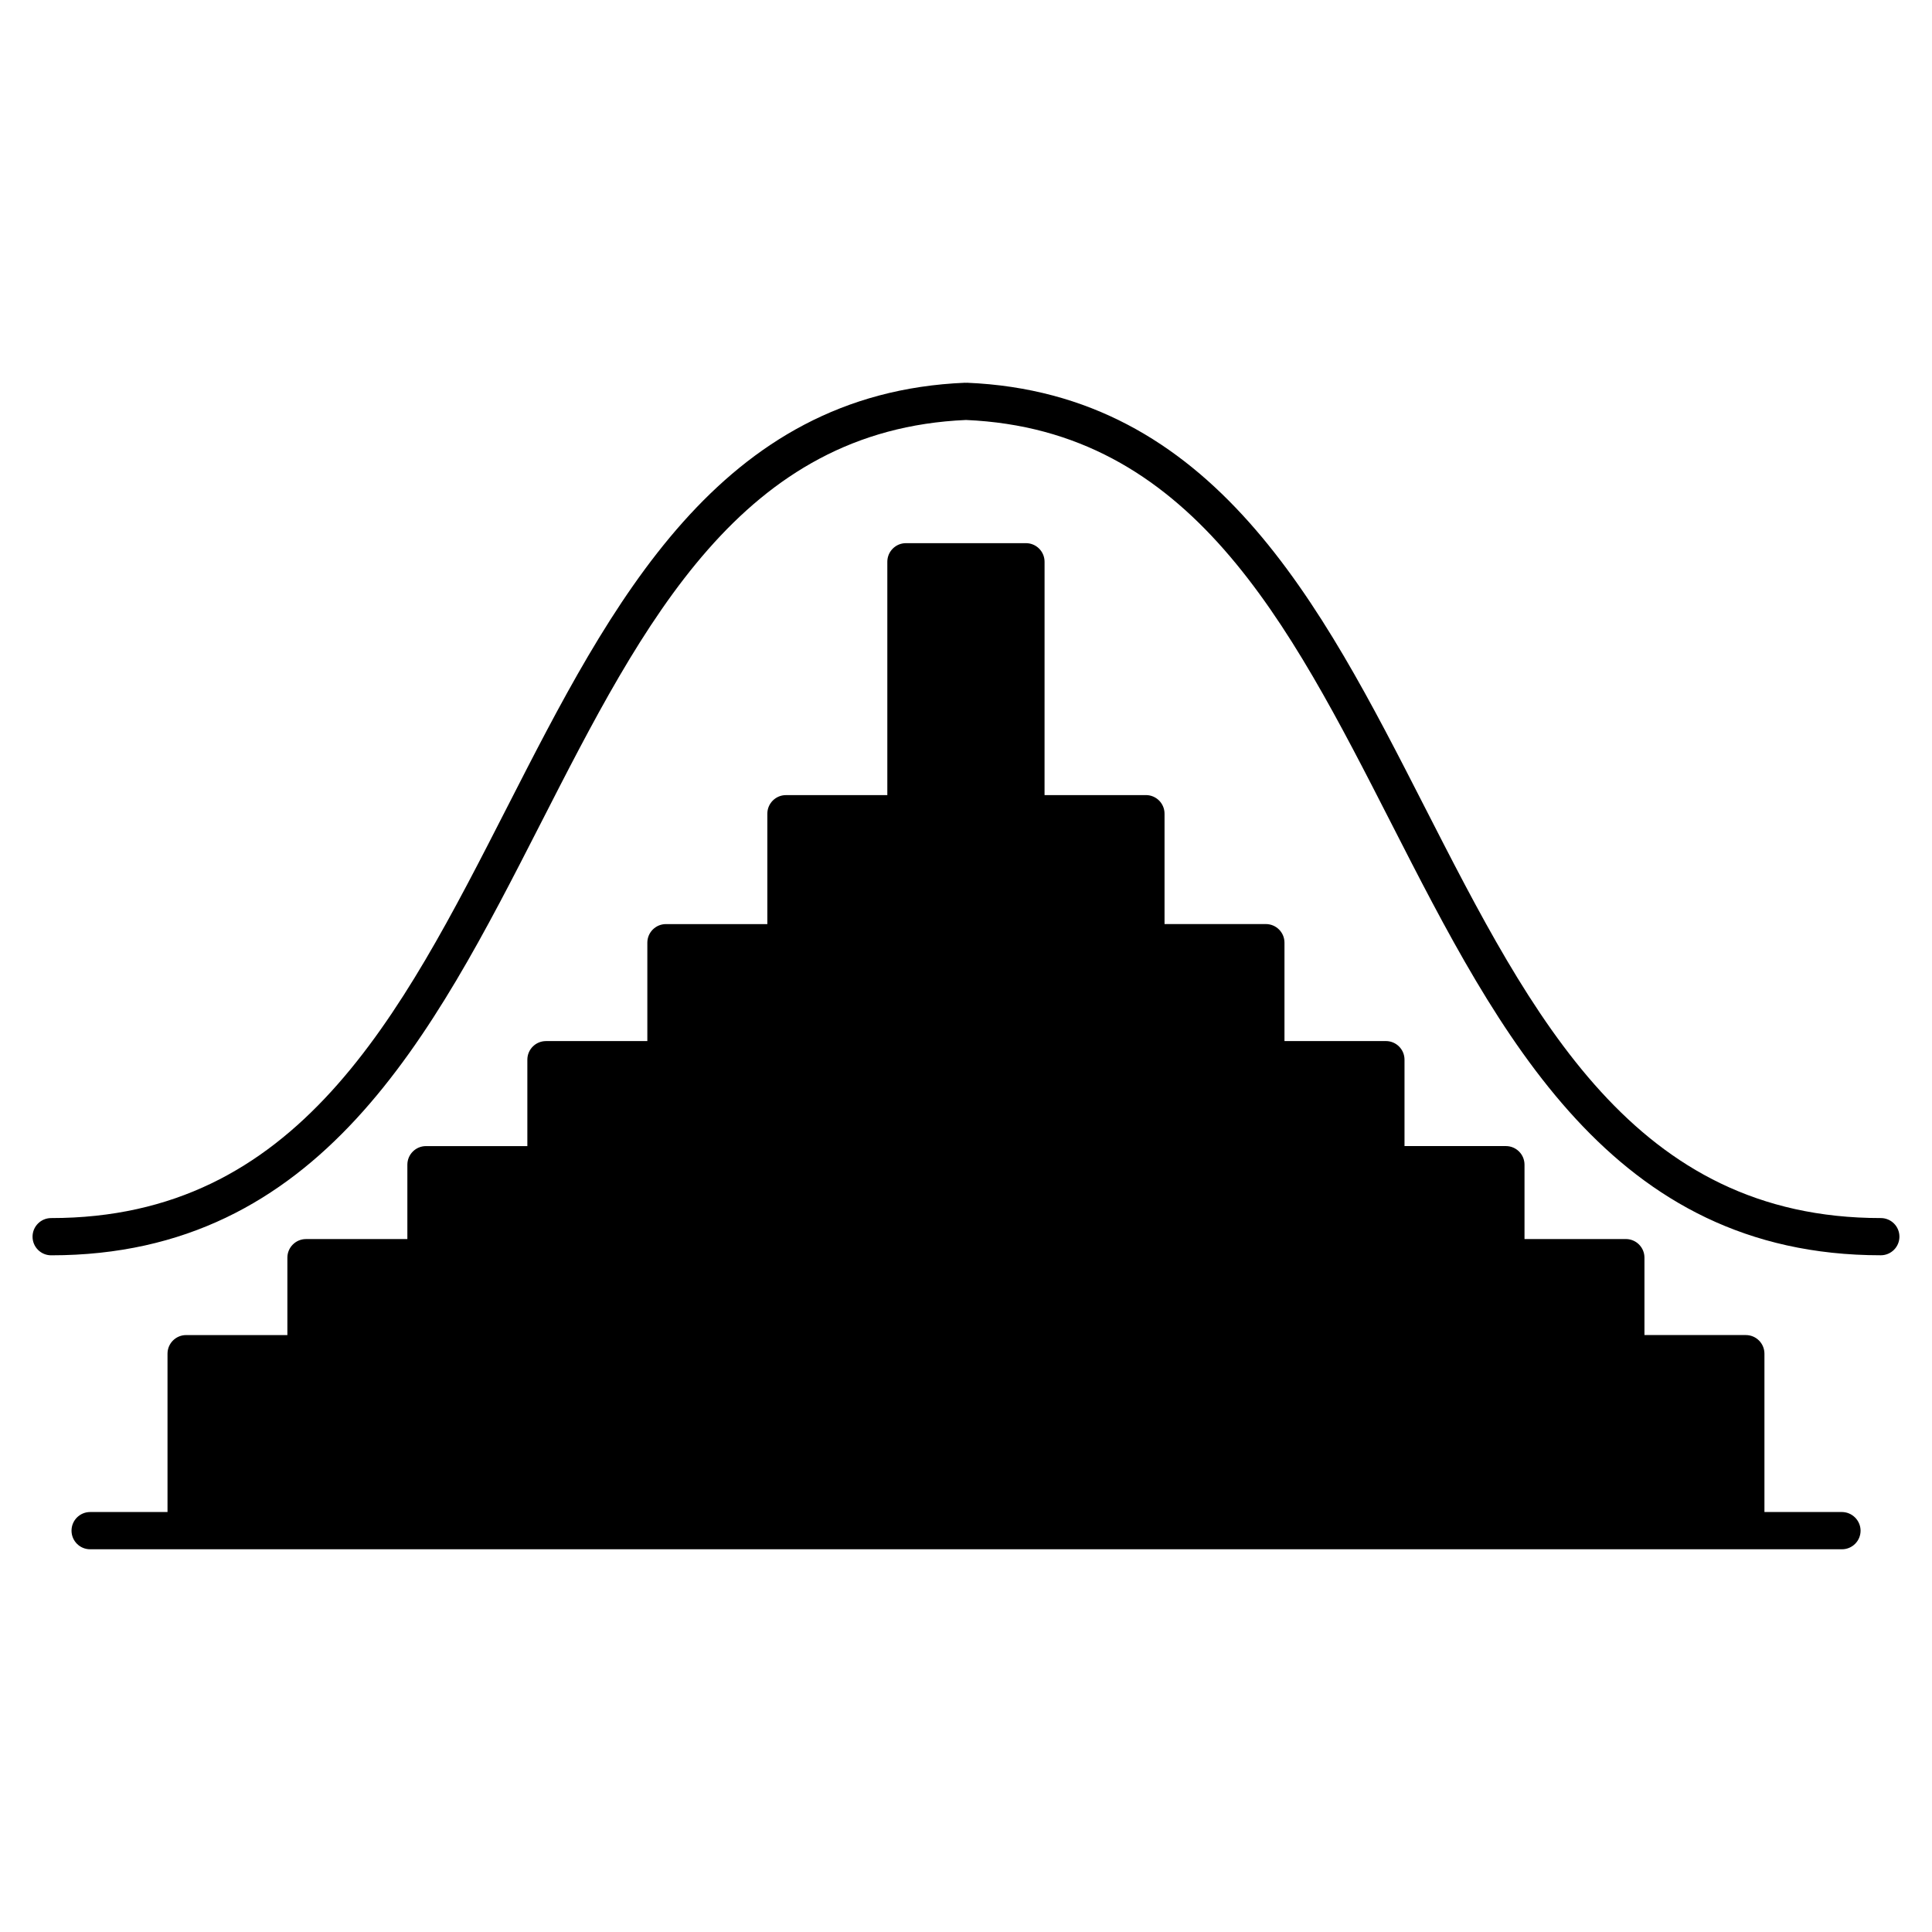 <?xml version="1.0" encoding="UTF-8"?>
<!-- Uploaded to: ICON Repo, www.iconrepo.com, Generator: ICON Repo Mixer Tools -->
<svg fill="#000000" width="800px" height="800px" version="1.1" viewBox="144 144 512 512" xmlns="http://www.w3.org/2000/svg">
 <g>
  <path d="m632.11 544.7h-20.516v-41.961c0-2.727-2.207-4.934-4.934-4.934h-26.863v-20.512c0-2.727-2.207-4.934-4.934-4.934h-26.852v-19.703c0-2.727-2.211-4.934-4.938-4.934h-26.863v-22.895c0-2.727-2.207-4.934-4.934-4.934h-26.875v-26.07c0-2.727-2.207-4.934-4.934-4.934h-26.852v-29.246c0-2.727-2.207-4.934-4.934-4.934h-26.863l0.004-61.828c0-2.727-2.207-4.934-4.934-4.934h-31.801c-2.727 0-4.934 2.207-4.934 4.934v61.836h-26.863c-2.727 0-4.934 2.207-4.934 4.934v29.246h-26.867c-2.727 0-4.934 2.207-4.934 4.934v26.07h-26.863c-2.727 0-4.934 2.207-4.934 4.934v22.895h-26.863c-2.727 0-4.934 2.207-4.934 4.934v19.703h-26.863c-2.727 0-4.934 2.207-4.934 4.934v20.512l-26.832-0.004c-2.727 0-4.934 2.207-4.934 4.934v41.961h-20.504c-2.727 0-4.934 2.207-4.934 4.934s2.207 4.934 4.934 4.934h464.25c2.727 0 4.934-2.207 4.934-4.934-0.016-2.727-2.25-4.938-4.973-4.938z"/>
  <path d="m642.43 466.8c-65.207 0-92.27-52.969-120.93-109.05-27.531-53.898-56.008-109.62-121.3-112.32-0.07 0-0.133 0.031-0.203 0.035-0.07 0-0.133-0.035-0.207-0.035-65.293 2.691-93.77 58.422-121.3 112.31-28.645 56.086-55.711 109.06-120.93 109.06-2.727 0-4.934 2.207-4.934 4.934 0 2.727 2.207 4.934 4.934 4.934 71.254 0 100.97-58.168 129.71-114.42 27.43-53.684 53.336-104.38 112.73-106.95 59.395 2.562 85.305 53.262 112.73 106.94 28.73 56.254 58.453 114.42 129.7 114.42 2.727 0 4.938-2.207 4.938-4.934 0-2.727-2.211-4.926-4.938-4.926z"/>
 </g>
</svg>